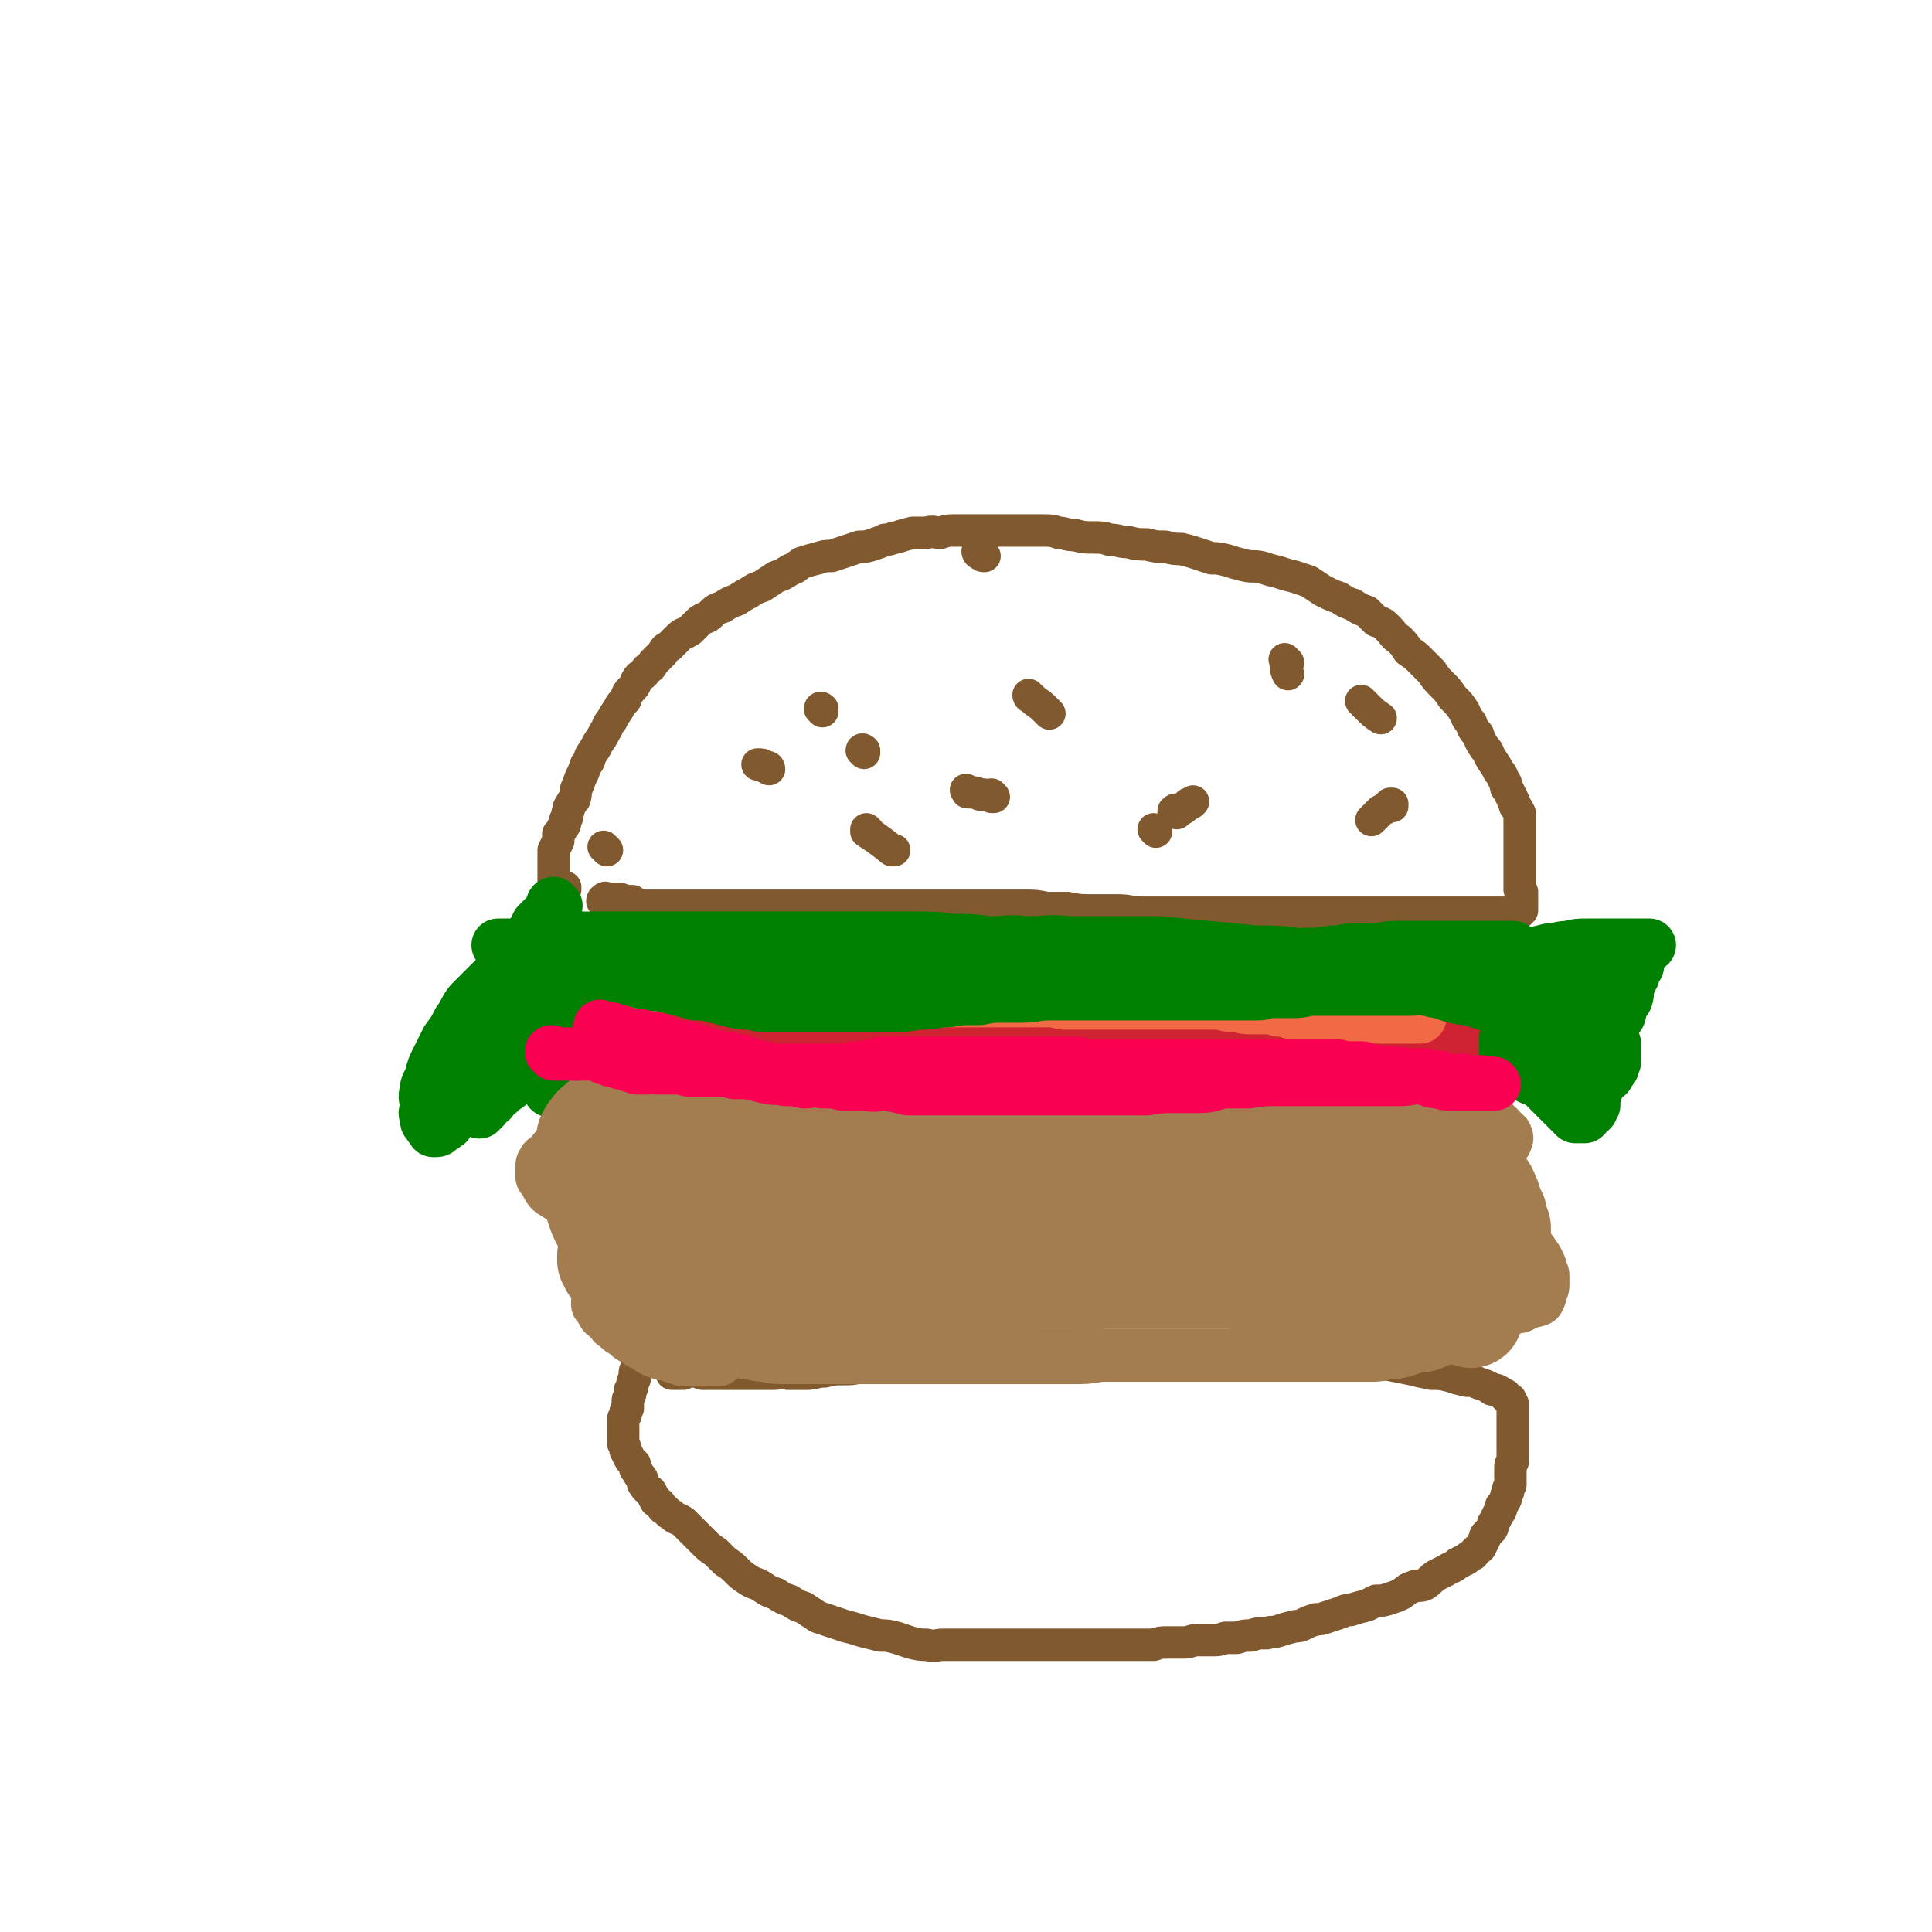 <svg viewBox='0 0 834 834' version='1.1' xmlns='http://www.w3.org/2000/svg' xmlns:xlink='http://www.w3.org/1999/xlink'><g fill='none' stroke='#81592F' stroke-width='14' stroke-linecap='round' stroke-linejoin='round'><path d='M244,384c0,0 -1,-1 -1,-1 0,0 1,0 1,0 0,0 0,0 0,0 -1,0 -1,0 -2,0 -1,0 -1,0 -2,0 0,0 0,0 0,0 0,0 0,0 0,0 0,-1 -1,0 -1,-1 0,-1 0,-1 0,-2 0,-1 0,-1 0,-2 0,-1 0,-1 0,-3 0,-1 0,-1 0,-3 0,-1 0,-1 0,-2 0,-2 0,-2 0,-3 1,-2 1,-2 2,-4 0,-1 0,-1 0,-3 1,-1 1,-1 2,-3 1,-1 1,-1 1,-3 1,-1 1,-2 1,-3 1,-2 0,-2 1,-3 1,-2 1,-2 2,-3 1,-3 0,-3 1,-5 1,-2 1,-3 2,-5 1,-2 1,-2 2,-5 2,-2 1,-2 2,-4 2,-3 2,-3 3,-5 2,-3 2,-3 3,-5 2,-3 1,-3 3,-5 1,-2 1,-2 3,-5 1,-2 1,-2 3,-4 1,-3 1,-3 3,-5 2,-2 1,-3 3,-5 2,-1 2,-1 3,-3 2,-1 2,-1 3,-3 2,-2 2,-2 4,-4 1,-2 1,-2 3,-3 2,-2 2,-2 4,-4 2,-2 2,-1 5,-3 2,-2 2,-2 4,-4 3,-2 3,-1 5,-3 2,-2 2,-2 5,-3 3,-2 3,-2 6,-3 3,-2 3,-2 5,-3 3,-2 3,-2 6,-3 3,-2 3,-2 6,-4 3,-1 3,-1 6,-3 3,-1 2,-1 5,-3 3,-1 3,-1 7,-2 3,-1 3,-1 6,-1 3,-1 3,-1 6,-2 3,-1 3,-1 6,-2 3,0 3,0 6,-1 3,-1 3,-1 5,-2 3,0 3,-1 5,-1 3,-1 3,-1 7,-2 3,0 3,0 6,0 3,-1 3,0 6,0 3,-1 3,-1 6,-1 3,0 3,0 7,0 3,0 3,0 6,0 3,0 3,0 6,0 3,0 3,0 6,0 3,0 3,0 6,0 4,0 4,0 7,0 4,0 4,0 7,1 3,0 3,1 7,1 4,1 4,1 8,1 4,0 4,0 7,1 4,0 4,1 8,1 4,1 4,1 8,1 4,1 4,1 8,1 4,1 4,1 7,1 4,1 4,1 7,2 3,1 3,1 6,2 3,0 3,0 7,1 3,1 3,1 7,2 4,1 4,0 8,1 3,1 3,1 7,2 3,1 3,1 7,2 3,1 3,1 6,2 3,2 3,2 6,4 4,2 4,2 7,3 3,2 3,2 6,3 3,2 3,2 6,3 2,2 2,2 4,4 3,1 3,1 5,3 3,3 2,3 5,5 2,2 2,2 4,5 3,2 3,2 5,4 3,3 3,3 5,5 2,3 2,3 5,6 2,2 2,2 4,5 3,3 3,3 5,6 1,2 1,3 3,5 1,3 1,3 3,5 1,3 1,3 3,6 2,2 1,2 3,5 2,3 2,3 3,5 2,2 1,2 3,5 0,2 0,2 1,3 1,2 1,2 2,4 0,1 1,1 1,3 1,1 1,1 2,3 0,1 0,1 0,2 0,1 0,1 0,3 0,1 0,1 0,2 0,1 0,1 0,3 0,1 0,1 0,2 0,1 0,1 0,2 0,1 0,1 0,2 0,1 0,1 0,1 0,1 0,1 0,3 0,0 0,0 0,1 0,1 0,1 0,2 0,1 0,1 0,2 0,1 0,1 0,2 0,0 0,0 0,1 0,1 0,1 0,2 0,1 0,1 0,1 0,1 0,1 0,2 0,1 1,1 1,1 0,1 0,1 0,2 0,1 0,1 0,2 0,0 0,0 0,1 0,1 0,1 0,2 0,0 0,0 0,1 0,0 0,0 0,0 0,0 0,0 0,0 -1,0 -1,0 -1,1 0,0 0,0 0,0 -4,0 -4,0 -7,0 -2,0 -2,0 -4,0 -2,0 -2,0 -5,0 -2,0 -2,0 -4,0 -3,0 -3,0 -6,0 -3,0 -3,0 -7,0 -4,0 -4,0 -8,0 -4,0 -4,0 -8,0 -4,0 -4,0 -9,0 -5,0 -5,0 -10,0 -5,0 -5,0 -10,0 -6,0 -6,0 -11,0 -5,0 -5,0 -10,0 -5,0 -5,0 -11,0 -5,0 -5,0 -10,0 -5,0 -5,0 -10,0 -5,0 -5,0 -11,0 -5,0 -5,0 -11,0 -5,0 -5,0 -11,0 -5,0 -5,-1 -11,-1 -5,0 -5,0 -11,0 -5,0 -5,0 -10,-1 -4,0 -4,0 -9,0 -5,-1 -5,-1 -10,-1 -4,0 -4,0 -9,0 -5,0 -5,0 -10,0 -5,0 -5,0 -11,0 -4,0 -4,0 -9,0 -5,0 -5,0 -9,0 -5,0 -5,0 -10,0 -4,0 -4,0 -9,0 -5,0 -5,0 -9,0 -5,0 -5,0 -10,0 -4,0 -4,0 -8,0 -4,0 -4,0 -9,0 -3,0 -3,0 -7,0 -4,0 -4,0 -8,0 -4,0 -4,0 -8,0 -3,0 -3,0 -7,0 -3,0 -3,0 -6,0 -3,0 -3,0 -6,0 -3,0 -3,0 -6,0 -3,0 -3,0 -5,0 -3,0 -3,0 -5,0 -2,0 -2,0 -4,0 -2,0 -2,0 -3,0 -1,0 -1,0 -3,0 0,0 0,0 -1,0 -1,0 -1,0 -1,0 0,0 0,0 0,0 0,0 0,-1 0,-1 '/><path d='M274,390c-1,0 -1,-1 -1,-1 -1,0 0,0 0,0 -1,0 -2,0 -3,0 -2,-1 -2,-1 -4,-1 -2,0 -2,0 -4,0 0,0 -1,-1 -1,0 -1,0 -1,1 -1,1 '/><path d='M277,589c-1,0 -1,-1 -1,-1 -1,0 0,1 0,1 0,0 0,0 0,0 0,0 0,-1 0,-1 -1,1 -1,1 -1,2 -1,2 -1,2 -1,3 0,1 0,1 0,2 0,1 -1,1 -1,2 0,0 0,1 0,1 0,1 0,1 -1,2 0,1 0,1 0,2 -1,2 -1,2 -1,3 0,1 0,1 0,3 -1,1 -1,1 -1,3 -1,1 -1,1 -1,3 0,1 0,1 0,3 0,2 0,2 0,3 0,2 0,2 0,3 1,2 1,2 1,3 1,2 1,2 2,4 1,1 1,1 2,2 0,2 0,2 1,3 1,2 1,2 2,3 1,2 0,2 1,3 1,2 2,2 3,3 1,2 1,2 2,4 2,1 2,1 3,3 2,1 2,2 4,3 2,2 2,1 5,3 2,2 2,2 4,4 3,3 3,3 5,5 2,2 2,2 5,4 2,2 2,2 4,4 3,2 3,2 5,4 2,2 2,2 5,4 3,2 3,1 6,3 3,2 3,2 6,3 3,2 3,2 6,3 3,2 3,2 6,3 3,2 3,2 6,4 3,1 3,1 6,2 3,1 3,1 6,2 4,1 4,1 7,2 4,1 4,1 8,2 3,0 3,0 7,1 3,1 3,1 6,2 4,1 4,1 7,1 4,1 4,0 7,0 3,0 3,0 6,0 4,0 4,0 7,0 3,0 3,0 6,0 3,0 3,0 7,0 4,0 4,0 7,0 4,0 4,0 7,0 4,0 4,0 7,0 3,0 3,0 7,0 3,0 3,0 6,0 3,0 3,0 6,0 3,0 3,0 6,0 3,0 3,0 6,0 4,0 4,0 7,0 3,0 3,0 6,0 3,-1 3,-1 6,-1 3,0 3,0 7,0 3,0 3,-1 6,-1 3,0 3,0 6,0 3,0 3,0 6,-1 2,0 2,0 5,0 3,-1 3,-1 6,-1 3,-1 3,-1 7,-1 2,-1 2,0 5,-1 3,-1 3,-1 7,-2 2,0 2,0 4,-1 2,-1 2,-1 5,-2 2,0 2,0 5,-1 3,-1 3,-1 6,-2 2,-1 2,-1 4,-1 3,-1 3,-1 7,-2 2,-1 2,-1 4,-2 3,0 3,0 6,-1 3,-1 3,-1 5,-2 3,-2 2,-2 5,-3 2,-1 3,0 5,-1 3,-2 2,-2 5,-4 2,-1 2,-1 4,-2 3,-2 3,-1 5,-3 2,-1 2,-1 4,-2 1,-1 1,-1 3,-2 1,-2 2,-2 3,-3 1,-2 1,-2 2,-4 0,-1 0,-1 1,-2 1,-1 1,-1 2,-2 1,-2 0,-2 1,-3 1,-2 1,-2 2,-4 1,-1 1,-1 1,-3 1,-1 1,-1 2,-3 0,-1 0,-1 1,-3 0,-2 0,-1 1,-3 0,-1 0,-1 0,-2 0,-1 0,-1 0,-2 0,-2 0,-2 0,-3 0,-2 0,-2 1,-3 0,-2 0,-2 0,-3 0,-2 0,-2 0,-4 0,-1 0,-1 0,-3 0,-1 0,-1 0,-3 0,0 0,0 0,-1 0,-1 0,-1 0,-2 0,0 0,0 0,-1 0,-1 0,-1 0,-2 0,-1 0,-1 0,-1 0,-1 0,-1 0,-2 0,-1 0,-1 0,-2 0,0 0,0 0,-1 -1,-1 -1,-1 -1,-2 -1,0 -1,0 -2,-1 0,-1 0,-1 -1,-1 -1,-1 -1,-1 -3,-2 -2,0 -2,0 -3,-1 -2,-1 -2,-1 -5,-2 -2,-1 -2,-1 -5,-1 -4,-1 -4,-1 -7,-2 -4,-1 -4,-1 -8,-1 -5,-1 -5,-1 -9,-2 -5,-1 -5,-1 -10,-2 -4,0 -4,0 -9,-1 -5,-1 -5,-1 -9,-2 -5,0 -5,0 -10,-1 -5,-1 -5,-1 -9,-2 -5,-1 -5,-1 -10,-1 -5,-1 -5,-2 -11,-2 -5,0 -5,0 -11,1 -5,0 -5,0 -11,0 -6,0 -6,0 -11,0 -6,0 -6,0 -11,0 -5,0 -5,0 -11,0 -5,0 -5,0 -11,0 -5,0 -5,0 -11,0 -6,0 -6,-1 -11,0 -5,0 -4,0 -9,0 -5,1 -5,0 -9,1 -5,1 -5,1 -10,2 -5,1 -5,0 -9,1 -5,0 -5,1 -10,1 -5,1 -5,1 -9,2 -5,0 -5,0 -9,1 -4,0 -4,0 -8,1 -4,0 -4,0 -8,0 -4,1 -4,1 -8,1 -4,0 -4,0 -8,1 -4,0 -4,1 -8,1 -4,0 -4,0 -8,0 -3,-1 -3,0 -6,0 -3,0 -3,0 -6,0 -3,0 -3,0 -6,0 -3,0 -3,0 -5,0 -2,0 -2,0 -5,0 -2,0 -2,0 -4,0 -3,0 -3,0 -5,0 -2,-1 -2,-1 -3,-1 -2,0 -2,0 -3,0 -1,0 -1,0 -2,0 -1,0 -1,0 -2,0 -1,0 -1,-1 -2,-1 0,-1 0,-1 -1,-1 -1,-1 -1,-1 -1,-1 0,0 0,0 0,0 '/><path d='M295,593c-1,0 -1,-1 -1,-1 -1,0 0,0 0,1 -1,0 -2,0 -3,0 -1,0 -1,0 -1,0 '/><path d='M355,307c0,-1 -1,-1 -1,-1 0,-1 1,0 1,0 0,0 0,0 0,0 0,0 -1,0 -1,0 0,-1 1,0 1,0 '/><path d='M445,301c0,0 -1,-1 -1,-1 0,0 0,1 1,1 3,3 3,2 6,5 1,1 1,1 2,2 '/><path d='M508,351c-1,0 -2,-1 -1,-1 0,-1 1,0 2,0 2,-1 2,-1 4,-3 1,0 1,0 2,-1 '/><path d='M556,286c-1,-1 -1,-1 -1,-1 -1,-1 0,0 0,0 0,0 0,0 0,0 0,3 0,4 1,6 '/><path d='M429,344c0,0 -1,-1 -1,-1 0,0 1,1 0,1 -2,-1 -2,-1 -5,-1 -2,-1 -2,-1 -5,-1 -1,0 0,0 -1,-1 '/><path d='M373,325c0,-1 -1,-1 -1,-1 0,-1 1,0 1,0 0,0 0,0 0,0 0,0 -1,0 -1,0 '/><path d='M423,239c0,0 -1,-1 -1,-1 0,0 0,1 1,1 1,1 1,1 2,1 '/><path d='M589,304c-1,-1 -2,-2 -1,-1 0,0 1,1 2,2 3,3 3,3 6,5 '/><path d='M601,348c0,0 -1,-1 -1,-1 0,0 1,0 1,0 0,0 0,0 0,0 -3,2 -3,2 -5,3 -2,2 -2,2 -4,4 '/><path d='M332,332c0,0 0,-1 -1,-1 0,0 0,0 -1,0 -1,-1 -1,-1 -3,-1 '/><path d='M262,367c-1,-1 -1,-1 -1,-1 -1,-1 0,0 0,0 0,0 0,0 0,0 0,0 0,0 0,0 '/><path d='M375,359c0,0 -1,-1 -1,-1 0,0 0,0 0,1 0,0 0,0 0,0 6,4 6,4 11,8 0,0 0,0 1,0 '/><path d='M499,359c0,0 -1,-1 -1,-1 0,0 1,0 1,1 '/></g>
<g fill='none' stroke='#A37D4F' stroke-width='23' stroke-linecap='round' stroke-linejoin='round'><path d='M310,587c-1,0 -1,-1 -1,-1 -1,0 0,0 0,1 0,0 0,0 0,0 -4,0 -4,0 -7,0 -4,0 -4,0 -7,0 -3,-1 -3,-1 -6,-2 -2,-1 -2,0 -4,-1 -3,-1 -3,-1 -6,-3 -2,-1 -2,-1 -5,-3 -2,-1 -2,-1 -4,-3 -2,-1 -2,-1 -4,-3 -2,-1 -1,-1 -3,-3 -2,-2 -2,-1 -3,-3 -1,-2 -1,-2 -2,-3 0,-2 0,-2 1,-4 0,-2 0,-2 1,-3 1,-2 1,-2 2,-3 2,-2 2,-2 4,-4 2,-2 2,-2 4,-4 3,-2 3,-2 6,-3 2,-2 2,-2 5,-3 1,-1 1,0 3,-1 1,-1 1,-1 2,-2 1,0 1,0 1,0 1,-1 1,0 1,0 0,0 0,0 0,0 -1,-1 -1,-1 -2,-2 -3,-1 -3,-1 -5,-1 -2,-1 -2,-1 -5,-2 -4,-1 -4,-1 -7,-2 -4,-1 -4,-1 -8,-3 -3,-1 -3,-1 -6,-3 -3,-1 -3,-1 -7,-3 -2,-1 -2,-1 -5,-3 -2,-1 -2,-1 -5,-3 -1,-1 -1,-1 -2,-3 -1,-2 -1,-2 -2,-3 0,-2 0,-2 0,-3 0,-1 0,-2 0,-2 0,-1 1,-1 1,-2 1,-1 1,-1 2,-1 1,-1 1,-1 2,-2 0,-1 0,-1 1,-2 1,-1 1,0 2,-1 1,-1 1,-1 2,-2 1,0 1,0 2,-1 0,0 0,0 1,-1 1,0 1,-1 2,-1 0,0 0,0 1,1 0,0 0,0 0,0 0,-1 0,-1 0,-1 0,-1 0,-1 0,-1 0,-1 0,-1 0,-1 0,-1 0,-1 0,-1 0,-1 0,-1 0,-2 0,-1 0,-1 0,-2 0,-1 0,-1 0,-3 0,-1 0,-1 0,-2 0,-2 -1,-2 0,-4 0,-1 0,-1 1,-3 1,-1 1,-1 2,-1 0,-1 0,-1 1,-2 1,-1 1,-1 3,-2 0,0 0,0 1,0 1,0 1,0 2,0 1,0 1,0 2,0 1,0 1,0 2,0 0,0 0,0 1,0 1,0 1,0 2,0 0,0 0,0 0,0 0,0 0,0 1,0 0,0 0,0 1,0 2,0 2,0 3,0 2,0 2,0 3,0 2,0 2,0 4,0 3,0 3,0 5,0 3,0 3,0 5,0 3,0 3,0 7,0 4,0 4,0 8,0 4,0 4,0 8,0 4,0 4,0 9,0 5,0 5,0 11,0 6,0 6,0 12,0 6,0 6,0 12,0 7,0 7,0 13,0 7,0 7,-1 14,-1 7,0 7,0 14,0 6,0 6,0 12,-1 6,0 6,0 11,0 6,0 6,0 11,0 6,-1 6,0 11,0 6,0 6,0 11,0 5,0 5,0 11,0 4,0 4,0 9,0 5,0 5,-1 11,0 5,0 5,0 11,1 5,1 5,0 10,1 5,0 5,1 10,2 5,0 5,0 10,0 5,1 5,1 10,2 5,1 5,0 10,1 5,1 5,1 11,1 4,1 4,1 9,1 5,1 5,0 9,1 4,1 4,1 8,1 4,1 4,0 8,1 3,0 3,0 7,0 3,1 3,1 6,1 4,0 4,0 7,1 2,0 2,1 5,1 2,0 2,0 5,0 1,-1 1,0 3,0 2,0 2,0 4,0 2,0 2,0 3,0 2,0 2,-1 3,0 2,0 2,0 4,0 1,1 1,1 2,1 1,0 1,0 2,1 1,0 0,1 1,1 1,1 1,1 2,2 1,1 1,1 1,2 1,0 1,0 2,1 1,1 1,1 1,2 1,0 1,0 2,1 0,1 1,1 0,2 0,1 0,1 -1,1 -1,1 -1,1 -2,2 -1,1 -1,1 -1,2 -1,0 -1,0 -2,1 -1,1 -1,1 -1,2 -1,1 -1,1 -2,1 -1,1 -1,1 -2,2 0,1 0,0 -1,1 -1,0 -1,1 -1,1 0,0 0,0 -1,0 0,0 0,0 0,0 1,0 0,-1 0,-1 0,0 0,1 0,1 0,0 0,0 0,0 2,0 2,0 3,1 2,1 2,1 4,2 2,1 2,1 3,2 2,1 2,1 3,3 2,2 2,1 4,3 1,2 1,2 2,3 1,2 1,2 1,4 1,2 0,2 0,3 0,2 1,2 0,3 0,2 -1,1 -2,2 0,1 0,1 -1,2 -1,1 -1,1 -2,1 0,1 0,1 -1,2 0,0 0,0 0,0 0,0 -1,-1 -1,-1 3,0 4,1 7,2 2,0 2,0 3,2 2,1 2,1 3,3 1,1 1,1 2,3 0,1 1,1 1,3 1,2 1,2 1,3 0,2 0,2 0,3 0,2 0,2 -1,3 0,2 0,2 -1,4 -2,1 -2,0 -4,1 -2,1 -2,1 -4,2 -2,0 -2,0 -4,1 -3,1 -3,1 -5,2 -3,0 -3,1 -5,1 -3,1 -3,1 -6,2 -3,1 -3,1 -5,1 -3,1 -3,1 -6,2 -2,0 -2,0 -5,1 -2,0 -2,0 -4,1 -2,0 -2,0 -4,0 -2,-1 -2,0 -3,0 -2,0 -2,0 -3,0 -1,0 -1,0 -1,0 -2,-1 -3,-1 -3,-2 '/><path d='M289,523c0,0 -1,-1 -1,-1 0,0 1,1 1,1 0,0 0,0 0,0 -1,-2 -1,-2 -2,-4 0,-1 0,-1 0,-1 4,-1 4,0 9,0 4,0 4,0 9,0 5,0 5,0 10,0 7,0 7,0 13,0 7,0 7,0 13,0 6,0 6,-1 13,0 6,0 6,0 12,0 6,0 6,0 12,0 6,0 6,1 12,1 6,0 6,0 12,1 6,0 6,1 12,1 6,1 6,1 11,2 7,1 7,1 13,1 8,1 8,1 16,2 8,1 8,0 16,1 8,0 8,1 16,1 9,0 9,1 17,1 7,0 7,0 14,0 7,0 7,0 13,0 6,1 6,0 11,1 5,0 5,0 10,1 5,1 5,1 11,1 4,0 4,0 9,0 5,0 5,0 9,1 5,0 5,0 10,0 3,0 3,0 6,0 3,0 3,0 7,0 3,0 3,0 6,0 3,0 3,0 6,0 2,0 2,0 4,0 1,0 1,0 3,0 1,0 1,0 1,0 1,0 1,0 1,0 0,0 0,0 0,0 -2,-2 -3,-2 -4,-3 '/><path d='M300,523c0,0 -1,-1 -1,-1 0,0 1,1 0,1 -1,0 -2,0 -4,0 -2,1 -2,1 -5,1 -2,0 -2,0 -3,0 -1,0 -1,0 -2,0 -1,0 -1,0 -2,0 0,0 0,0 -1,0 -1,0 -1,0 -2,0 -1,0 -1,0 -1,0 -1,0 -1,0 -2,0 -1,0 -1,0 -2,0 -1,0 -1,0 -3,0 -1,-1 -1,-1 -3,-1 -1,-1 -1,-1 -3,-2 -1,0 -1,-1 -2,-1 -2,-1 -2,-1 -3,-2 -1,-1 -2,0 -3,-1 -1,-2 -1,-2 -2,-3 -1,-2 -1,-1 -2,-3 -1,-2 -1,-2 -2,-4 0,-2 0,-2 -1,-4 -1,-2 -1,-2 -2,-4 0,-1 0,-1 0,-3 0,-3 0,-3 0,-5 0,-3 0,-3 1,-5 2,-2 2,-2 4,-5 1,-2 1,-2 3,-3 1,-2 1,-2 4,-4 1,-1 2,0 4,-2 1,-1 1,-1 2,-2 '/><path d='M631,527c-1,0 -1,-1 -1,-1 -1,0 0,0 0,1 0,0 0,0 0,0 1,0 1,0 2,0 1,0 1,0 2,0 0,0 0,0 1,0 0,0 0,0 0,0 1,0 1,0 2,0 0,0 0,0 0,0 0,0 0,0 0,0 0,-2 0,-2 1,-4 0,-1 0,-1 0,-2 0,-1 0,-1 0,-3 0,-1 0,-1 0,-3 0,-1 0,-1 0,-3 0,-1 0,-1 0,-3 -1,-2 -1,-2 -1,-3 -1,-1 -1,-1 -2,-2 0,0 0,0 0,-1 -1,-1 0,-1 0,-2 0,0 0,0 0,-1 0,-1 0,-1 0,-2 0,0 0,0 0,-1 0,0 0,0 0,0 '/><path d='M654,526c0,0 -1,-1 -1,-1 0,0 0,1 0,1 0,0 0,0 0,0 -1,0 -1,0 -3,1 0,0 -1,-1 -1,0 0,0 0,1 1,2 0,2 -1,2 0,3 0,2 0,2 1,3 0,2 0,2 0,4 1,1 0,1 1,3 0,1 0,1 1,3 0,1 0,1 0,3 0,2 0,2 0,3 0,2 0,2 0,3 0,2 0,2 0,3 -1,2 -1,2 -2,3 -1,2 -1,2 -2,3 -1,2 -1,2 -2,4 -2,1 -2,1 -3,2 -2,1 -2,1 -3,1 -2,1 -2,1 -4,2 -1,1 -1,1 -3,1 -1,1 -1,1 -3,2 -2,1 -2,1 -3,2 -3,0 -3,0 -5,1 -3,1 -3,1 -5,2 -3,1 -3,1 -6,1 -3,1 -3,1 -6,2 -4,1 -4,1 -8,1 -3,1 -3,1 -7,1 -5,0 -5,0 -10,0 -4,0 -4,0 -9,0 -5,0 -5,0 -9,0 -5,0 -5,0 -9,0 -4,0 -4,0 -8,0 -5,0 -5,0 -9,0 -5,0 -5,0 -10,0 -5,0 -5,0 -10,0 -4,0 -4,0 -9,0 -5,0 -5,0 -11,0 -5,0 -5,0 -11,0 -5,0 -5,0 -11,0 -6,1 -6,1 -11,1 -6,0 -6,0 -11,0 -6,0 -6,0 -11,0 -5,0 -5,0 -10,0 -6,0 -6,0 -11,0 -6,0 -6,0 -12,0 -5,0 -5,0 -11,0 -5,0 -5,0 -10,0 -6,0 -6,0 -11,0 -6,0 -6,0 -11,0 -5,0 -5,0 -9,0 -5,0 -5,0 -10,0 -5,0 -5,0 -9,0 -4,0 -4,0 -8,-1 -4,0 -4,-1 -8,-1 -3,-1 -3,-1 -6,-1 -2,-1 -2,-1 -5,-2 -1,0 -1,0 -3,-1 0,0 -1,0 -1,1 '/></g>
<g fill='none' stroke='#CF2233' stroke-width='23' stroke-linecap='round' stroke-linejoin='round'><path d='M262,450c0,0 -1,-1 -1,-1 0,0 1,0 1,0 1,0 0,-1 1,-1 2,-1 2,-2 3,-2 2,-1 2,-1 4,-2 2,0 2,-1 3,-1 2,0 2,0 4,0 2,0 2,0 3,0 3,0 3,0 5,0 2,0 2,0 5,0 2,0 2,0 4,0 3,-1 3,-2 5,-2 2,-1 2,0 5,0 2,0 2,0 5,0 2,0 2,0 4,0 2,0 2,0 5,0 2,0 2,0 4,0 2,0 2,0 5,0 2,0 2,0 4,0 3,0 3,0 5,0 2,0 2,0 4,0 3,0 3,0 5,0 2,0 2,0 4,0 2,0 2,0 3,0 3,0 3,0 5,0 2,0 2,0 5,0 2,0 2,0 4,-1 3,0 3,0 5,0 3,0 3,0 5,0 3,-1 3,-1 5,-1 3,0 3,0 6,0 3,0 3,0 5,0 3,0 3,0 6,0 2,0 2,0 5,0 3,0 3,0 5,0 3,0 3,0 6,0 2,0 2,0 4,0 2,0 2,0 5,0 2,0 2,0 5,0 2,0 2,0 4,0 2,0 2,0 4,0 3,0 3,0 5,0 2,0 2,0 5,0 2,0 2,0 4,0 3,0 3,0 5,0 2,0 2,0 5,0 2,0 2,0 5,0 3,0 3,0 6,0 3,0 3,0 6,0 3,0 3,0 6,0 4,0 4,0 7,0 3,0 3,0 6,0 4,0 4,0 8,0 4,0 4,0 8,0 3,0 3,0 7,0 4,0 4,0 8,0 3,0 3,0 6,0 4,0 4,0 8,0 4,0 4,0 8,0 4,0 4,0 8,0 4,0 4,0 8,0 3,0 3,0 7,1 4,0 4,0 7,0 4,0 4,0 7,0 3,0 3,-1 6,0 3,0 3,0 6,0 3,1 3,0 6,0 3,0 3,1 6,1 2,0 2,0 4,0 3,0 3,0 5,1 2,0 2,0 5,1 2,0 2,0 3,0 2,1 2,1 3,2 2,0 2,0 3,1 1,0 1,0 1,1 2,1 2,0 3,1 1,0 1,0 1,1 1,0 1,-1 1,0 1,0 0,0 0,1 0,0 0,0 0,0 0,0 0,0 0,0 0,0 0,0 0,0 -3,-1 -4,0 -7,0 -1,0 -1,0 -2,0 -2,0 -2,0 -4,0 -2,0 -2,0 -3,0 -2,0 -2,0 -3,0 -2,0 -2,0 -4,0 -2,0 -2,0 -4,0 -2,0 -2,0 -5,1 -2,0 -2,1 -4,1 -3,1 -3,0 -6,1 -3,1 -3,1 -6,1 -3,1 -3,1 -6,1 -3,1 -3,1 -6,2 -4,0 -4,0 -8,1 -5,0 -5,0 -9,0 -5,1 -5,1 -9,1 -6,1 -6,1 -11,1 -5,0 -5,0 -11,0 -6,0 -6,0 -11,1 -6,0 -6,-1 -11,0 -6,0 -6,0 -12,0 -5,0 -5,0 -11,0 -6,0 -6,0 -11,0 -6,0 -6,0 -11,0 -6,0 -6,0 -12,0 -4,0 -4,0 -9,0 -5,0 -5,0 -10,0 -5,0 -6,1 -11,0 -4,0 -4,0 -9,-1 -5,0 -5,0 -9,-1 -5,0 -5,-1 -10,-1 -5,-1 -5,-1 -9,-1 -5,-1 -5,0 -10,-1 -4,-1 -4,-1 -8,-2 -4,0 -4,0 -8,0 -5,-1 -5,-1 -9,-1 -4,0 -4,0 -9,-1 -4,0 -4,0 -8,0 -4,-1 -4,-1 -8,-1 -4,0 -4,0 -8,0 -4,-1 -4,-1 -8,-1 -4,0 -4,0 -8,0 -4,0 -4,0 -8,0 -4,0 -4,0 -8,0 -4,0 -4,0 -8,0 -4,0 -4,0 -8,0 -3,0 -3,1 -6,1 -3,0 -3,-1 -6,0 -2,0 -2,0 -4,1 -2,0 -2,-1 -4,0 -2,0 -2,1 -3,1 '/><path d='M611,453c0,0 -1,-1 -1,-1 0,0 0,0 1,0 0,0 0,0 0,0 0,1 -1,0 -1,0 0,0 0,0 1,0 1,1 1,1 2,2 1,1 1,0 1,1 0,0 0,0 0,0 '/></g>
<g fill='none' stroke='#F26946' stroke-width='23' stroke-linecap='round' stroke-linejoin='round'><path d='M268,426c-1,0 -1,-1 -1,-1 -1,0 0,0 0,0 0,0 0,0 0,0 0,1 -1,0 0,0 0,0 1,1 2,1 1,1 1,1 2,1 1,0 1,0 2,0 1,0 1,0 2,0 1,0 1,0 1,0 1,0 1,-1 2,-1 1,0 1,0 1,0 1,-1 1,-1 2,-1 1,-1 2,0 3,0 2,-1 2,0 3,0 2,0 2,0 3,0 2,0 2,0 3,0 2,0 2,0 4,0 2,0 2,0 4,0 3,0 3,-1 5,0 3,0 3,0 5,1 3,0 3,-1 6,0 3,0 3,0 7,0 3,1 3,1 6,1 3,1 3,1 6,1 3,1 3,1 7,1 3,0 3,0 6,0 3,0 3,1 6,1 3,0 3,0 7,0 4,0 4,0 7,1 3,0 3,-1 6,0 4,0 4,0 8,0 4,1 4,1 8,1 4,0 4,0 8,0 3,0 3,0 6,0 3,0 3,0 6,0 3,0 3,0 6,0 4,0 4,0 7,0 3,0 3,0 6,0 3,0 3,0 6,0 3,0 3,0 7,0 3,0 3,0 6,0 2,0 2,0 5,0 3,0 3,1 6,1 3,0 3,0 6,0 3,0 3,0 6,0 3,0 3,0 6,0 3,0 3,0 6,0 3,0 3,0 7,0 2,0 2,0 5,0 3,0 3,0 6,0 3,0 3,0 6,0 3,0 3,0 6,0 3,0 3,0 7,0 3,0 3,0 6,0 3,1 3,1 6,1 3,0 3,1 6,1 3,0 3,0 7,0 3,0 3,0 6,1 3,0 3,0 5,1 3,0 3,0 5,0 2,1 2,1 5,1 2,0 2,0 5,0 2,0 2,0 4,0 3,0 3,1 5,1 2,0 2,0 5,0 2,0 2,0 4,0 3,0 3,0 5,0 2,0 2,0 5,0 1,0 1,0 3,0 2,0 2,0 3,0 2,0 2,0 3,0 1,0 1,0 2,0 1,0 1,0 1,0 1,0 1,0 1,0 0,0 0,0 0,0 '/></g>
<g fill='none' stroke='#008000' stroke-width='23' stroke-linecap='round' stroke-linejoin='round'><path d='M240,391c0,0 -1,-1 -1,-1 -1,0 0,1 -1,2 -1,2 -1,2 -3,4 -1,1 -1,1 -3,3 -1,2 -1,3 -3,5 -2,2 -2,2 -4,4 -3,3 -3,3 -5,6 -2,4 -2,4 -5,7 -3,3 -3,3 -6,6 -3,3 -3,3 -6,6 -3,4 -2,4 -5,8 -2,4 -2,4 -5,8 -2,4 -2,4 -4,8 -2,4 -2,4 -3,8 -1,3 -2,3 -2,6 -1,3 0,3 0,6 0,3 -1,3 0,5 0,2 0,2 1,3 1,2 1,1 2,3 0,0 0,0 1,0 1,0 1,0 2,-1 2,-1 1,-1 3,-2 1,-3 1,-3 3,-5 2,-3 2,-3 3,-6 2,-2 2,-2 4,-5 1,-2 1,-2 3,-5 1,-2 1,-2 3,-5 2,-3 1,-3 3,-6 2,-2 2,-2 3,-5 2,-2 2,-2 3,-4 2,-3 2,-3 4,-5 1,-2 1,-2 3,-5 1,-2 1,-2 3,-3 1,-2 1,-2 3,-3 3,-2 3,-2 5,-3 2,-1 2,-1 5,-2 2,-1 2,-1 4,-1 3,-1 3,-1 5,-1 3,0 3,0 6,0 3,0 3,-1 6,0 3,0 3,1 7,1 4,1 4,1 8,2 4,1 4,1 8,1 4,1 4,1 8,2 4,1 4,1 7,2 4,0 4,0 8,1 4,1 4,1 8,2 4,1 4,1 8,1 4,1 4,1 8,1 5,0 5,0 9,0 5,0 5,0 10,0 4,0 4,0 9,0 5,0 5,0 9,0 5,0 5,0 10,0 3,0 3,0 7,0 5,0 5,0 10,-1 5,0 5,0 10,-1 4,0 4,0 9,-1 4,0 4,0 8,0 5,-1 5,-1 9,-1 5,0 5,0 9,0 6,0 6,-1 12,-1 5,0 5,0 10,0 5,0 5,0 10,0 5,0 5,0 11,0 4,0 4,0 9,0 5,0 5,0 9,0 5,0 5,0 9,0 4,0 4,0 8,0 4,0 4,0 8,0 4,0 4,0 8,0 4,0 4,0 8,0 3,0 3,-1 6,-1 4,0 4,0 8,0 4,0 4,0 8,-1 3,0 3,0 7,0 3,0 3,0 7,0 4,0 4,0 7,0 4,0 4,0 8,0 3,0 3,0 7,0 4,0 4,0 8,0 3,0 3,-1 6,0 3,0 3,1 6,1 3,1 3,1 6,2 4,1 4,1 7,1 3,1 3,1 6,2 3,1 3,1 6,2 3,0 4,0 7,1 2,1 2,1 5,2 2,0 2,1 4,1 3,1 3,1 5,1 2,1 2,0 3,1 2,1 2,1 4,2 1,0 2,0 3,0 2,1 2,1 4,2 1,0 1,0 2,0 1,0 1,0 2,0 1,0 1,0 2,0 0,0 0,0 1,0 0,0 0,0 0,0 0,0 0,0 0,-1 -1,-2 -1,-2 -2,-5 0,-1 0,-1 -1,-1 -1,-2 -1,-2 -2,-3 -1,-2 -1,-2 -2,-4 -1,-2 -1,-2 -2,-3 -1,-2 -1,-2 -2,-3 0,-2 0,-2 -1,-3 -1,-2 -1,-2 -2,-3 0,-1 0,-1 0,-1 1,-1 1,-1 1,-2 1,-1 1,-1 3,-2 2,-1 2,-1 4,-2 2,-1 2,-1 5,-1 2,-1 2,-1 5,-2 2,-1 2,-1 5,-1 2,0 2,0 5,0 2,0 2,0 4,0 2,0 2,0 4,0 0,0 0,0 1,0 1,0 1,0 1,0 0,0 0,0 0,0 -4,0 -4,0 -9,0 -3,0 -3,0 -5,0 -4,0 -4,0 -7,0 -3,0 -3,0 -6,0 -4,0 -4,0 -8,1 -4,0 -4,1 -8,1 -4,1 -4,1 -8,2 -4,1 -4,1 -8,1 -4,1 -4,1 -8,2 -4,1 -4,1 -8,2 -3,0 -3,1 -7,1 -4,1 -4,0 -8,1 -4,0 -4,0 -8,0 -4,0 -4,0 -9,0 -4,0 -4,0 -9,0 -5,0 -5,0 -9,0 -5,0 -5,0 -10,0 -6,0 -6,0 -11,0 -5,0 -5,0 -11,0 -5,0 -5,0 -11,0 -5,0 -5,0 -11,0 -5,0 -5,0 -11,0 -5,0 -5,0 -11,0 -5,0 -5,0 -10,0 -6,-1 -5,-1 -11,-2 -6,0 -6,0 -11,-1 -6,0 -6,0 -11,-1 -6,0 -6,0 -11,0 -6,-1 -6,-1 -11,-1 -5,0 -5,0 -9,-1 -6,0 -6,0 -12,-1 -5,0 -5,-1 -10,-1 -5,0 -5,0 -11,0 -5,0 -5,0 -11,-1 -5,0 -5,0 -10,0 -6,0 -6,0 -11,0 -5,0 -5,0 -11,0 -5,0 -5,0 -11,0 -5,0 -5,0 -10,0 -5,0 -5,0 -10,0 -6,0 -6,0 -11,0 -6,0 -6,0 -12,0 -5,0 -5,0 -10,0 -6,1 -6,1 -11,1 -5,1 -5,1 -10,1 -5,1 -5,1 -9,1 -3,0 -3,1 -6,1 -4,0 -4,0 -7,0 -2,0 -2,0 -4,0 0,0 0,0 -1,0 0,0 0,0 0,0 1,0 -1,0 0,0 3,-1 4,0 8,0 4,0 4,0 8,0 5,0 5,0 10,0 6,0 6,0 13,0 9,0 9,1 19,1 10,1 10,1 20,1 12,1 12,1 23,1 13,0 13,1 25,1 11,0 11,0 22,0 10,0 10,1 21,1 9,0 9,0 18,0 9,-1 9,0 18,0 9,0 9,0 18,0 9,-1 9,-1 17,-1 8,0 8,0 16,-1 8,-1 8,-1 16,-2 7,0 7,0 13,0 6,-1 6,-1 12,-1 4,0 4,0 8,0 4,0 4,0 8,0 4,0 4,0 8,0 4,0 4,0 8,0 2,0 2,0 5,0 1,0 1,0 3,0 1,0 1,0 2,0 0,0 0,0 0,0 0,0 0,0 0,0 -2,0 -2,0 -4,0 -2,0 -2,0 -3,0 -5,0 -5,0 -10,0 -6,-1 -6,-1 -12,-2 -8,-1 -8,-1 -17,-1 -10,-1 -10,-1 -21,-2 -10,-1 -10,-1 -21,-2 -10,0 -10,0 -20,0 -9,0 -9,0 -18,0 -10,-1 -10,0 -19,0 -8,-1 -8,0 -16,0 -8,-1 -8,-1 -16,-1 -7,-1 -7,-1 -15,-1 -8,0 -8,0 -16,0 -8,0 -8,0 -15,0 -7,0 -7,0 -14,0 -7,0 -7,0 -13,0 -7,0 -7,0 -13,0 -6,0 -6,0 -12,0 -5,0 -5,0 -10,0 -6,0 -6,0 -11,0 -5,0 -5,0 -10,0 -5,0 -5,0 -9,0 -4,0 -4,0 -8,0 -4,0 -4,0 -8,0 -3,0 -3,0 -7,0 -2,1 -2,1 -5,1 -3,0 -3,0 -6,1 -4,0 -4,0 -7,0 -2,1 -2,1 -5,1 -3,0 -3,0 -6,0 -2,0 -2,0 -4,0 0,0 0,0 -1,0 0,0 0,0 0,0 0,0 0,0 -1,0 0,0 0,0 0,0 0,0 0,0 0,0 '/><path d='M625,425c0,0 -1,-1 -1,-1 0,0 1,0 1,1 0,0 0,0 0,0 0,0 -1,-1 -1,-1 2,-1 3,-2 6,-2 2,-1 2,0 5,0 2,-1 2,0 4,0 2,0 2,0 4,0 1,0 1,0 3,0 1,0 1,0 2,0 1,0 1,0 2,0 0,0 1,0 1,0 -1,-1 -1,-1 -2,-2 -1,0 -1,0 -1,0 -3,-1 -3,-1 -5,-1 -4,-1 -4,-1 -8,-1 -5,0 -5,0 -10,0 -6,0 -6,0 -13,0 -7,0 -7,0 -15,0 -8,0 -8,0 -15,0 -7,0 -7,0 -13,0 -5,0 -5,0 -11,0 -3,0 -3,0 -6,0 -2,0 -2,0 -4,0 -1,0 -1,-1 0,-1 1,-2 2,-1 4,-2 2,-1 2,-1 4,-2 1,0 1,0 3,0 3,-1 3,-1 5,-1 3,0 3,0 6,0 4,-1 4,-1 8,-1 4,-1 4,-1 8,-1 5,0 5,0 9,0 5,-1 5,-1 9,-1 4,0 4,0 8,0 4,0 4,0 8,0 3,0 3,0 6,0 3,0 3,0 6,0 3,0 3,0 5,0 3,0 3,0 5,0 2,0 2,0 4,0 2,0 2,0 3,0 1,0 1,0 2,0 1,0 1,0 2,0 1,0 1,1 1,1 1,1 1,1 2,1 0,1 0,1 0,1 1,0 1,0 1,1 1,1 0,1 0,2 0,0 0,0 0,1 0,2 0,2 1,3 0,2 0,2 1,3 0,2 0,2 1,4 1,1 1,1 2,3 0,1 0,1 1,3 1,1 1,1 2,3 1,2 1,2 1,3 1,2 0,2 1,3 0,2 0,2 1,3 0,1 0,1 1,2 0,1 0,1 1,2 0,1 0,0 1,1 1,1 1,1 2,2 0,1 0,1 1,1 0,1 0,2 1,2 1,0 1,0 2,0 1,0 1,0 1,0 1,0 1,0 2,0 1,0 1,0 2,0 1,0 1,0 2,0 1,-1 1,-1 2,-2 1,0 1,0 2,0 1,-1 1,-1 2,-1 1,0 1,0 2,0 0,0 0,0 1,0 1,0 1,0 2,0 0,0 0,0 1,0 1,0 1,-1 1,0 0,1 0,1 0,3 0,1 0,1 0,3 0,0 0,0 0,1 0,1 -1,1 -1,3 0,0 0,0 -1,1 -1,1 -1,1 -1,2 -1,0 -1,0 -2,1 -1,1 -1,1 -2,2 0,0 0,0 -1,0 -1,0 -1,0 -2,0 -1,0 -1,0 -1,0 -1,0 -1,0 -2,0 -1,0 -1,1 -1,0 -1,0 -1,-1 -2,-1 -1,-1 -1,-1 -2,-2 0,-1 0,-1 -1,-1 -1,-1 -1,-1 -2,-2 0,-1 0,-1 0,-2 -1,0 -1,0 -1,-1 0,-1 0,-1 0,-2 0,-1 0,-1 -1,-1 0,-1 0,-1 0,-2 -1,0 -1,0 -1,-1 0,0 0,0 -1,0 0,0 0,0 0,0 0,0 0,0 -1,0 0,0 0,0 0,0 3,1 3,1 6,2 1,0 1,0 2,0 2,-1 2,-1 3,-2 1,-1 1,-1 2,-2 0,-1 0,0 1,-2 1,-1 1,-1 2,-3 0,-1 0,-1 1,-3 1,-1 1,-1 2,-3 1,-2 1,-2 1,-4 1,-1 0,-1 1,-3 0,-2 0,-2 0,-3 0,-2 0,-2 0,-3 -1,-2 -1,-2 -1,-3 -1,-1 -1,-1 -2,-2 0,0 0,-1 0,-1 -1,-1 0,-1 -1,-2 0,0 0,0 -1,0 -1,0 -1,0 -2,0 -1,0 -1,0 -2,0 0,0 -1,0 -1,0 -1,0 -1,-1 -1,-1 0,0 0,0 0,-1 0,0 0,0 0,0 0,-1 0,-1 1,-1 0,-1 1,-1 1,-1 '/><path d='M696,449c0,0 -1,-1 -1,-1 0,0 0,0 0,1 -1,1 -2,1 -4,3 -2,2 -2,2 -4,4 -1,2 -1,2 -1,4 -1,1 0,1 0,3 -1,1 0,1 0,3 0,2 0,2 0,4 0,1 0,1 0,3 0,1 0,1 0,1 0,1 0,1 0,2 -1,0 -1,0 -2,0 -1,0 -1,0 -2,0 -1,0 -1,0 -1,0 -2,-1 -2,-1 -3,-2 -2,-1 -2,-1 -4,-1 -1,-1 -1,-2 -3,-3 -2,-1 -2,-1 -4,-2 -2,-1 -2,-1 -4,-2 -1,0 -1,0 -3,-1 -1,-1 -1,-1 -3,-2 -1,0 -1,-1 -3,-1 0,0 0,0 -1,0 -1,0 -1,1 -2,1 '/><path d='M255,438c0,0 -1,-1 -1,-1 0,0 0,0 0,0 0,0 0,0 0,0 -4,3 -5,2 -8,5 -3,3 -3,4 -5,7 -1,3 0,3 -1,7 -1,2 0,2 -1,5 0,2 0,2 0,5 -1,1 -1,1 -2,2 0,0 1,0 1,1 0,1 0,1 0,2 0,0 0,0 0,0 0,0 -1,0 -1,-1 0,-3 1,-3 1,-6 1,-2 0,-2 1,-4 0,-2 0,-2 0,-4 0,-1 0,-1 0,-2 -1,0 -1,0 -2,0 -2,0 -2,0 -3,1 -2,2 -2,2 -5,4 -3,2 -3,3 -6,6 -3,3 -3,3 -6,5 -3,3 -3,2 -5,5 -2,1 -2,1 -3,3 -1,1 -1,1 -2,2 '/><path d='M655,448c-1,0 -1,-1 -1,-1 -1,0 -1,1 -2,1 -1,0 -1,0 -2,0 0,0 0,0 0,0 0,1 0,2 0,4 0,1 0,1 0,2 1,2 1,1 2,3 1,2 0,2 1,3 2,1 2,1 4,2 1,0 1,0 2,1 1,1 1,1 3,2 1,1 1,0 3,2 1,1 1,1 3,3 1,1 1,1 3,3 1,1 1,1 3,3 1,1 1,1 2,2 1,1 1,1 2,2 1,1 1,1 2,2 0,0 0,0 1,0 1,-1 1,0 1,0 1,0 1,0 1,0 1,0 1,0 1,0 1,-1 1,-1 1,-2 1,0 1,0 2,-1 0,-1 0,-1 1,-2 0,-3 0,-3 1,-6 1,-3 1,-3 2,-6 1,-4 0,-4 1,-8 1,-3 1,-3 2,-7 1,-3 0,-3 1,-6 2,-3 2,-3 4,-6 1,-4 1,-4 3,-7 1,-3 0,-3 1,-6 1,-2 1,-2 2,-4 0,-2 1,-2 1,-3 1,-1 1,-1 1,-3 0,-1 0,-1 0,-2 0,0 0,0 0,-1 0,0 0,0 0,0 -2,-1 -2,-1 -3,-1 -2,0 -2,0 -4,0 -2,0 -2,0 -4,0 -3,0 -3,0 -6,0 -3,0 -3,0 -6,0 -4,1 -4,1 -7,1 -3,0 -3,0 -7,0 -3,0 -3,0 -6,0 -2,0 -2,0 -5,0 -1,0 -1,-1 -3,-1 '/></g>
<g fill='none' stroke='#A37D4F' stroke-width='45' stroke-linecap='round' stroke-linejoin='round'><path d='M289,549c0,0 -1,-1 -1,-1 0,0 1,0 1,0 0,0 0,0 0,0 0,1 -1,0 -1,0 0,0 0,0 1,0 1,0 1,-1 3,-1 3,-1 3,-1 5,-1 3,0 3,0 6,0 3,0 3,0 7,0 3,0 3,0 7,0 4,0 4,0 8,0 4,0 4,0 9,0 5,0 5,1 9,1 5,1 5,1 10,2 4,1 4,1 9,1 4,1 4,1 9,2 4,1 4,1 8,1 4,0 4,0 7,0 4,0 4,0 8,0 4,0 4,0 8,0 4,0 4,0 8,0 4,0 4,0 7,0 4,0 4,0 8,0 4,0 4,0 8,0 4,0 4,0 8,0 4,0 4,-1 8,-1 3,0 3,0 7,0 3,0 3,0 6,0 4,0 4,0 7,0 3,0 3,-1 6,-1 3,0 3,0 6,0 4,0 4,0 7,0 3,0 3,0 6,0 2,0 2,0 5,0 2,0 2,0 5,0 2,0 2,0 5,0 3,0 3,0 5,0 3,0 3,0 6,0 3,0 3,0 6,0 3,0 3,0 6,0 3,0 3,1 6,1 3,0 3,0 6,1 3,0 3,0 6,1 4,0 4,0 7,0 3,1 3,1 6,1 3,0 3,0 6,1 3,0 3,0 7,0 3,0 3,0 6,0 3,0 3,0 6,0 3,0 3,0 5,0 2,0 2,0 5,1 2,0 2,0 4,0 3,-1 3,0 5,0 2,0 2,0 3,0 2,0 2,0 4,0 1,0 1,0 2,0 1,0 1,0 2,0 0,0 0,0 1,0 0,0 0,0 0,0 0,0 0,-1 0,-1 -3,-1 -3,-1 -5,-1 -5,-1 -5,-2 -9,-3 -6,-1 -7,0 -13,0 -7,-1 -7,-1 -14,-1 -8,0 -8,0 -15,0 -8,0 -8,0 -16,0 -9,0 -9,0 -18,0 -8,0 -8,0 -16,0 -9,0 -9,0 -17,0 -8,0 -8,0 -17,0 -8,0 -8,0 -17,0 -9,0 -9,0 -18,0 -8,1 -8,1 -15,2 -8,1 -8,0 -16,1 -7,0 -7,0 -14,0 -7,0 -7,0 -14,0 -6,0 -6,0 -12,0 -5,0 -5,0 -11,0 -5,0 -5,0 -10,0 -4,0 -4,0 -9,0 -4,-1 -4,-1 -8,-1 -4,-1 -4,-1 -8,-1 -3,0 -3,0 -6,0 -3,0 -3,0 -6,0 -3,0 -3,0 -5,0 -1,0 -1,0 -3,0 0,0 0,0 -1,0 0,0 0,0 0,0 -1,0 -1,0 -1,0 0,0 0,0 0,1 -1,0 -1,0 -1,1 -1,0 -1,0 -1,0 0,0 0,0 -1,0 0,0 0,0 -1,0 -1,0 -1,1 -1,1 -1,0 -1,0 -2,0 -1,0 -1,0 -1,0 -2,0 -2,0 -3,0 -2,0 -2,0 -3,0 -2,0 -2,0 -4,0 -3,0 -3,-1 -5,-1 -2,-1 -2,-1 -5,-2 -2,-1 -2,-1 -4,-2 -2,0 -2,0 -4,-1 -2,-1 -2,-1 -3,-2 -1,0 -1,-1 -2,-1 0,-1 0,-1 -1,-2 0,0 0,0 0,-1 0,0 0,0 0,-1 0,0 0,0 0,0 0,0 0,0 0,0 2,0 2,0 4,0 1,0 1,0 3,0 1,0 1,1 2,1 0,0 0,0 0,0 0,1 -1,0 -1,0 0,0 1,0 1,0 -1,-1 -1,-1 -3,-2 -1,-1 -1,-1 -2,-2 -1,0 -1,0 -2,-1 -1,-2 -1,-2 -1,-4 -1,-2 -1,-2 -2,-4 -1,-2 -1,-2 -2,-4 -1,-2 -1,-2 -2,-5 0,-2 0,-2 -1,-4 -1,-3 -1,-3 -2,-5 0,-2 0,-2 -1,-5 0,-2 0,-2 0,-4 -1,-1 0,-1 0,-3 -1,-1 0,-1 0,-3 0,-1 -1,-2 0,-3 0,-2 0,-2 0,-3 1,-2 1,-2 2,-3 1,-2 2,-2 3,-3 2,-2 2,-2 4,-3 2,-1 2,-1 4,-2 2,0 2,-1 3,-1 2,-1 2,0 4,0 2,-1 2,-1 3,0 2,0 2,0 4,1 1,1 1,1 3,2 2,0 2,0 4,1 2,1 2,1 3,2 2,1 2,1 5,1 2,1 2,1 4,2 2,1 2,1 4,1 3,1 3,1 5,2 3,1 2,1 5,2 3,1 3,0 6,1 3,1 3,1 6,2 3,0 3,0 7,1 3,0 3,-1 7,0 3,0 3,0 7,0 3,0 3,0 7,0 4,0 4,0 8,0 4,0 4,0 9,0 5,0 5,0 9,0 5,0 5,0 10,0 4,0 4,1 8,1 4,0 4,0 8,0 3,0 3,0 7,0 4,0 4,0 8,0 4,0 4,0 8,0 5,0 5,0 9,0 5,0 5,0 9,0 5,0 5,0 10,0 5,0 5,0 9,0 5,0 5,1 10,1 4,0 4,0 9,0 5,0 5,0 9,1 4,0 4,0 8,0 4,0 4,0 8,0 4,0 4,0 8,0 3,0 3,0 7,0 4,0 4,1 8,1 4,0 4,0 8,0 4,1 4,1 8,1 4,0 4,0 8,0 4,0 4,0 8,1 3,0 3,0 7,0 3,1 3,1 7,1 3,0 3,0 6,0 3,0 3,0 6,1 3,0 3,0 6,1 2,0 2,0 4,0 3,-1 3,0 5,0 2,0 2,-1 3,0 1,0 1,0 2,0 1,0 1,0 1,0 1,0 1,0 2,0 0,0 0,0 0,0 0,1 0,0 -1,0 -3,0 -3,0 -7,0 -3,0 -3,0 -7,0 -7,0 -7,0 -15,0 -11,0 -11,0 -22,1 -13,0 -13,0 -25,1 -12,0 -12,0 -24,1 -12,0 -12,0 -24,0 -12,0 -12,0 -24,0 -11,0 -11,0 -22,0 -10,0 -10,0 -21,0 -10,0 -10,0 -20,0 -9,0 -9,0 -19,0 -8,0 -8,0 -17,0 -7,0 -7,0 -15,0 -5,0 -5,0 -11,0 -4,0 -4,0 -8,0 -4,0 -4,0 -7,0 -3,-1 -3,-1 -7,-1 -4,0 -4,0 -7,0 -5,0 -5,0 -9,0 -4,0 -4,0 -9,0 -3,0 -3,0 -7,0 -2,0 -2,0 -5,0 -1,0 -2,0 -2,0 1,0 2,0 5,1 '/><path d='M601,496c0,-1 -1,-1 -1,-1 0,-1 1,0 1,0 0,0 0,0 0,0 0,0 -1,0 -1,0 0,-1 0,0 1,0 2,0 2,-1 4,-1 3,-1 3,0 6,0 1,-1 1,-1 3,0 3,0 3,0 5,0 2,1 2,1 4,2 1,1 2,1 3,2 2,0 2,0 3,1 2,2 2,2 3,4 2,1 2,1 3,3 2,3 2,3 4,5 1,2 2,2 3,5 1,2 1,2 1,4 1,3 1,3 2,5 1,3 1,2 2,5 0,2 0,2 0,4 -1,1 0,1 0,3 -1,1 -1,1 -2,2 -1,1 -1,1 -2,1 -1,1 0,1 -1,2 -1,0 -1,0 -2,1 -1,0 -1,1 -1,1 '/><path d='M635,568c0,0 -1,0 -1,-1 0,-1 1,-1 2,-3 1,-2 0,-2 1,-3 0,-1 1,-1 1,-2 1,-1 0,-1 0,-2 1,-2 2,-2 2,-3 0,-2 0,-3 0,-5 0,-2 0,-2 0,-5 0,-3 0,-3 0,-6 -1,-3 -1,-3 -2,-6 0,-3 0,-3 -1,-5 -1,-2 -1,-2 -2,-4 -1,-2 -1,-2 -2,-3 -2,-2 -2,-2 -3,-4 -2,-1 -2,-1 -3,-3 -3,-1 -3,-1 -5,-3 -2,-1 -2,-2 -4,-3 -2,-1 -3,0 -5,-1 -2,-1 -2,-1 -5,-2 -3,-1 -3,-1 -6,-1 -3,-1 -3,-1 -6,-1 -4,-1 -4,-1 -8,-1 -5,0 -5,0 -10,0 -5,0 -5,0 -11,0 -4,0 -4,0 -9,0 -5,0 -5,0 -9,0 -5,0 -5,0 -10,0 -4,0 -4,0 -8,0 -4,0 -4,0 -9,0 -4,0 -4,0 -9,0 -4,0 -4,0 -8,0 -5,0 -5,0 -9,0 -4,0 -4,0 -8,0 -5,0 -5,0 -10,1 -4,0 -4,1 -8,1 -5,1 -5,1 -9,2 -5,1 -5,1 -9,1 -4,1 -4,1 -8,2 -4,1 -4,1 -7,2 -4,0 -4,1 -8,1 -3,1 -4,0 -7,1 -5,0 -6,0 -9,0 '/></g>
<g fill='none' stroke='#F90052' stroke-width='23' stroke-linecap='round' stroke-linejoin='round'><path d='M260,447c0,0 -1,-1 -1,-1 0,0 1,0 1,0 -1,-1 -1,-1 -1,-2 0,0 0,0 0,-1 0,0 0,0 0,0 2,1 2,1 3,1 2,0 2,0 4,1 2,0 2,1 4,1 3,1 3,1 5,1 2,0 2,0 4,1 2,0 2,0 4,1 2,0 2,0 4,1 2,1 2,1 5,2 2,0 2,0 4,0 3,1 3,1 6,2 3,1 3,1 6,2 3,0 3,1 7,1 2,1 2,1 5,1 3,1 3,1 5,2 2,0 2,1 5,1 2,1 2,1 4,1 3,0 3,0 5,0 2,0 2,0 5,0 2,0 2,0 4,0 1,0 1,0 3,0 1,0 1,0 3,0 1,0 1,0 3,0 2,0 2,0 3,0 2,0 2,0 4,0 2,0 2,0 5,-1 2,0 2,0 4,0 3,-1 3,-1 5,-1 2,-1 2,-1 5,-1 2,0 2,0 5,0 2,0 2,0 4,0 3,0 3,0 5,0 2,0 2,0 4,0 3,0 3,0 5,0 3,0 3,0 5,0 3,0 3,0 6,0 2,0 2,0 5,0 3,0 3,0 5,0 3,0 3,0 5,0 3,0 3,0 6,0 2,0 2,0 4,0 3,0 3,0 6,0 3,0 3,0 5,0 3,0 3,0 6,0 3,0 3,0 6,0 3,1 3,1 5,1 3,0 3,0 5,0 3,0 3,0 6,0 3,0 3,0 6,0 3,0 3,0 5,0 3,0 3,0 5,0 2,0 2,0 5,0 2,0 2,0 4,0 3,0 3,0 5,0 3,0 3,0 5,0 3,0 3,0 6,0 2,0 2,0 5,0 2,0 2,0 4,0 3,0 3,0 5,0 3,0 3,0 5,0 2,0 2,0 5,0 2,0 2,0 4,0 3,0 3,0 5,0 2,0 2,0 4,0 2,0 2,0 4,0 2,0 2,0 3,0 2,0 2,0 4,0 2,0 2,0 3,0 2,0 2,0 4,0 2,1 2,0 3,1 2,0 2,0 4,0 2,0 2,0 4,0 1,0 1,1 3,1 2,0 2,1 4,1 2,0 2,0 4,0 2,0 2,0 4,1 2,0 2,-1 4,0 2,0 2,0 4,0 1,0 1,0 3,0 2,0 1,1 3,1 2,0 2,0 3,0 2,0 2,0 3,1 2,0 2,0 4,1 1,0 1,0 3,0 1,-1 1,-1 3,0 1,0 1,0 3,0 0,0 0,0 1,0 1,0 1,0 2,0 1,0 1,0 1,0 1,0 1,1 2,1 1,0 1,0 1,0 1,0 1,0 2,0 0,0 0,0 0,0 0,0 0,0 0,0 -1,-1 0,0 0,0 0,0 0,0 0,0 -4,0 -4,0 -8,0 -3,0 -3,0 -5,0 -2,0 -2,0 -5,0 -3,0 -3,0 -6,-1 -4,0 -4,-1 -7,-2 -5,0 -5,1 -10,1 -5,0 -5,0 -9,0 -6,0 -6,0 -11,0 -6,0 -6,0 -11,0 -6,0 -6,0 -12,0 -5,0 -5,0 -11,0 -5,0 -5,0 -11,1 -5,0 -5,0 -11,0 -5,1 -5,2 -11,2 -5,0 -5,0 -11,0 -5,0 -5,0 -11,1 -5,0 -5,0 -10,0 -5,0 -5,0 -10,0 -5,0 -5,0 -10,0 -5,0 -5,0 -11,0 -5,0 -5,0 -11,0 -5,0 -5,0 -10,0 -5,0 -5,0 -11,0 -5,0 -5,0 -10,0 -5,0 -5,0 -10,0 -5,0 -5,0 -10,0 -4,-1 -4,-1 -9,-2 -5,0 -5,1 -9,0 -5,0 -5,0 -10,0 -4,-1 -4,-1 -9,-1 -4,-1 -4,0 -8,0 -4,-1 -4,-1 -8,-1 -4,-1 -4,0 -8,-1 -4,-1 -4,-1 -8,-2 -3,0 -3,0 -6,0 -3,-1 -3,-1 -6,-1 -4,0 -4,0 -7,0 -3,0 -3,0 -6,0 -2,0 -2,-1 -4,-1 -3,0 -3,0 -5,0 -3,0 -3,0 -5,0 -2,-1 -2,0 -5,0 -2,0 -2,0 -4,0 -1,-1 -1,-1 -3,-1 -1,-1 -1,-1 -3,-1 -1,0 -1,0 -3,-1 -2,0 -2,0 -3,-1 -2,0 -2,0 -3,-1 -2,0 -2,-1 -4,-1 -2,-1 -2,0 -3,0 -2,-1 -2,0 -3,0 -2,0 -2,0 -4,0 0,0 0,0 -1,0 -1,0 -1,0 -2,0 -1,0 -1,0 -2,0 0,0 0,0 -1,0 -1,0 -1,0 -1,0 0,0 0,0 0,0 0,0 0,-1 -1,-1 '/></g>
</svg>